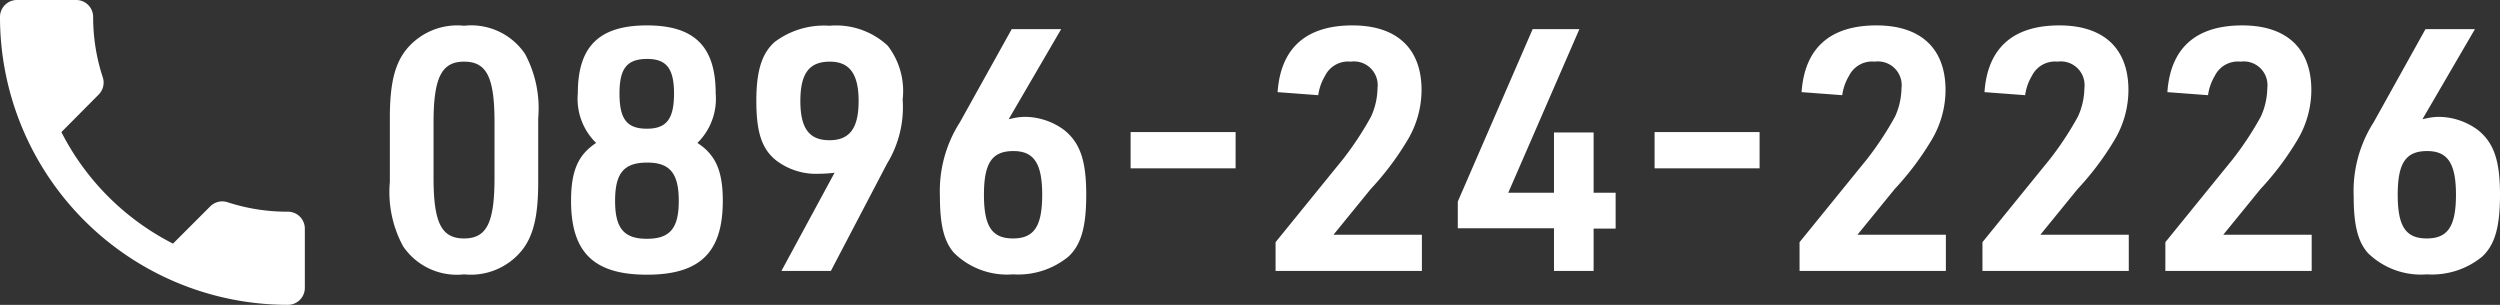 <svg xmlns="http://www.w3.org/2000/svg" width="147.62" height="18" viewBox="0 0 147.62 18">
  <rect x="0" y="0" width="147.62" height="18" fill="#333333" stroke="none"/>
  <g id="h_tel" transform="translate(-964 -37)">
    <path id="ico_tel" d="M9.625,13.8a15.06,15.06,0,0,0,6.59,6.585l2.2-2.2a1,1,0,0,1,1.015-.245A11.384,11.384,0,0,0,23,18.5a1,1,0,0,1,1,1V23a1,1,0,0,1-1,1A17,17,0,0,1,6,7,1,1,0,0,1,7,6h3.5a1,1,0,0,1,1,1,11.384,11.384,0,0,0,.57,3.57,1,1,0,0,1-.245,1.015Z" transform="translate(958 31)" fill="#fff"/>
    <path id="パス_119" data-name="パス 119" d="M1.02-5.26a6.733,6.733,0,0,0,.78,3.8A3.835,3.835,0,0,0,5.4.2,3.883,3.883,0,0,0,8.82-1.22c.68-.86.96-2.02.96-4.04V-9.02A6.777,6.777,0,0,0,9-12.82a3.835,3.835,0,0,0-3.6-1.66,3.883,3.883,0,0,0-3.42,1.42c-.68.86-.96,2.02-.96,4.04ZM7.2-5.5c0,2.66-.46,3.58-1.8,3.58S3.6-2.86,3.6-5.5V-8.78c0-2.64.48-3.58,1.8-3.58,1.34,0,1.8.92,1.8,3.58Zm6-2.06c-1.06.7-1.48,1.64-1.48,3.42C11.72-1.1,13.06.22,16.2.22s4.48-1.32,4.48-4.36c0-1.76-.42-2.72-1.5-3.42a3.651,3.651,0,0,0,1.08-2.92c0-2.78-1.26-4.02-4.06-4.02-2.82,0-4.08,1.24-4.08,4A3.643,3.643,0,0,0,13.2-7.56Zm3.02-4.96c1.14,0,1.58.58,1.58,2.04,0,1.5-.44,2.08-1.6,2.08-1.18,0-1.62-.56-1.62-2.08C14.58-11.96,15.02-12.52,16.22-12.52Zm0,6.12c1.34,0,1.86.64,1.86,2.26S17.56-1.9,16.2-1.9s-1.88-.62-1.88-2.24C14.32-5.78,14.84-6.4,16.22-6.4ZM24.14,0h2.92l3.32-6.34a6.381,6.381,0,0,0,.92-3.78,4.387,4.387,0,0,0-.88-3.18,4.473,4.473,0,0,0-3.44-1.18,4.856,4.856,0,0,0-3.24.96c-.76.68-1.08,1.72-1.08,3.48,0,1.84.32,2.84,1.18,3.52a3.892,3.892,0,0,0,2.54.78,7.81,7.81,0,0,0,.9-.06ZM27-12.36c1.16,0,1.7.72,1.7,2.32s-.52,2.32-1.72,2.32-1.72-.7-1.72-2.32S25.78-12.36,27-12.36Zm10.56,3.4,3.1-5.32H37.74l-3.06,5.5A7.534,7.534,0,0,0,33.5-4.42c0,1.7.24,2.68.84,3.36A4.476,4.476,0,0,0,37.82.2,4.688,4.688,0,0,0,41.08-.84c.76-.7,1.06-1.76,1.06-3.66,0-2.02-.36-3.06-1.3-3.82a3.93,3.93,0,0,0-2.36-.78,3.707,3.707,0,0,0-.74.1Zm.28,1.88c1.22,0,1.7.74,1.7,2.58,0,1.86-.48,2.58-1.72,2.58S36.1-2.62,36.1-4.5,36.58-7.08,37.84-7.08Zm6.92,1.02h6.2V-8.2h-6.2ZM53.32,0h8.64V-2.14H56.74l2.2-2.7a16.882,16.882,0,0,0,2.12-2.8,5.788,5.788,0,0,0,.88-3.04c0-2.46-1.46-3.82-4.08-3.82-2.74,0-4.24,1.34-4.42,3.94l2.4.18a2.993,2.993,0,0,1,.4-1.14,1.516,1.516,0,0,1,1.52-.84,1.4,1.4,0,0,1,1.58,1.56,4.19,4.19,0,0,1-.38,1.68A18.7,18.7,0,0,1,57.3-6.6L53.32-1.7ZM69.76,0H72.1V-2.5h1.3V-4.62H72.1V-8.18H69.76v3.56h-2.7l4.2-9.66H68.5L64.08-4.1v1.58h5.68ZM75.7-6.06h6.2V-8.2H75.7ZM84.26,0H92.9V-2.14H87.68l2.2-2.7A16.882,16.882,0,0,0,92-7.64a5.788,5.788,0,0,0,.88-3.04c0-2.46-1.46-3.82-4.08-3.82-2.74,0-4.24,1.34-4.42,3.94l2.4.18a2.993,2.993,0,0,1,.4-1.14,1.516,1.516,0,0,1,1.52-.84,1.4,1.4,0,0,1,1.58,1.56,4.19,4.19,0,0,1-.38,1.68A18.694,18.694,0,0,1,88.24-6.6L84.26-1.7Zm10.8,0h8.64V-2.14H98.48l2.2-2.7a16.882,16.882,0,0,0,2.12-2.8,5.788,5.788,0,0,0,.88-3.04c0-2.46-1.46-3.82-4.08-3.82-2.74,0-4.24,1.34-4.42,3.94l2.4.18a2.993,2.993,0,0,1,.4-1.14,1.516,1.516,0,0,1,1.52-.84,1.4,1.4,0,0,1,1.58,1.56,4.19,4.19,0,0,1-.38,1.68A18.694,18.694,0,0,1,99.04-6.6L95.06-1.7Zm10.8,0h8.64V-2.14h-5.22l2.2-2.7a16.882,16.882,0,0,0,2.12-2.8,5.788,5.788,0,0,0,.88-3.04c0-2.46-1.46-3.82-4.08-3.82-2.74,0-4.24,1.34-4.42,3.94l2.4.18a2.993,2.993,0,0,1,.4-1.14,1.516,1.516,0,0,1,1.52-.84,1.4,1.4,0,0,1,1.58,1.56,4.19,4.19,0,0,1-.38,1.68,18.694,18.694,0,0,1-1.66,2.52l-3.98,4.9Zm15.18-8.96,3.1-5.32h-2.92l-3.06,5.5a7.534,7.534,0,0,0-1.18,4.36c0,1.7.24,2.68.84,3.36A4.476,4.476,0,0,0,121.3.2a4.688,4.688,0,0,0,3.26-1.04c.76-.7,1.06-1.76,1.06-3.66,0-2.02-.36-3.06-1.3-3.82a3.93,3.93,0,0,0-2.36-.78,3.707,3.707,0,0,0-.74.1Zm.28,1.88c1.22,0,1.7.74,1.7,2.58,0,1.86-.48,2.58-1.72,2.58s-1.72-.7-1.72-2.58S120.06-7.08,121.32-7.08Z" transform="translate(986 53)" fill="#fff"/>
  </g>
</svg>
